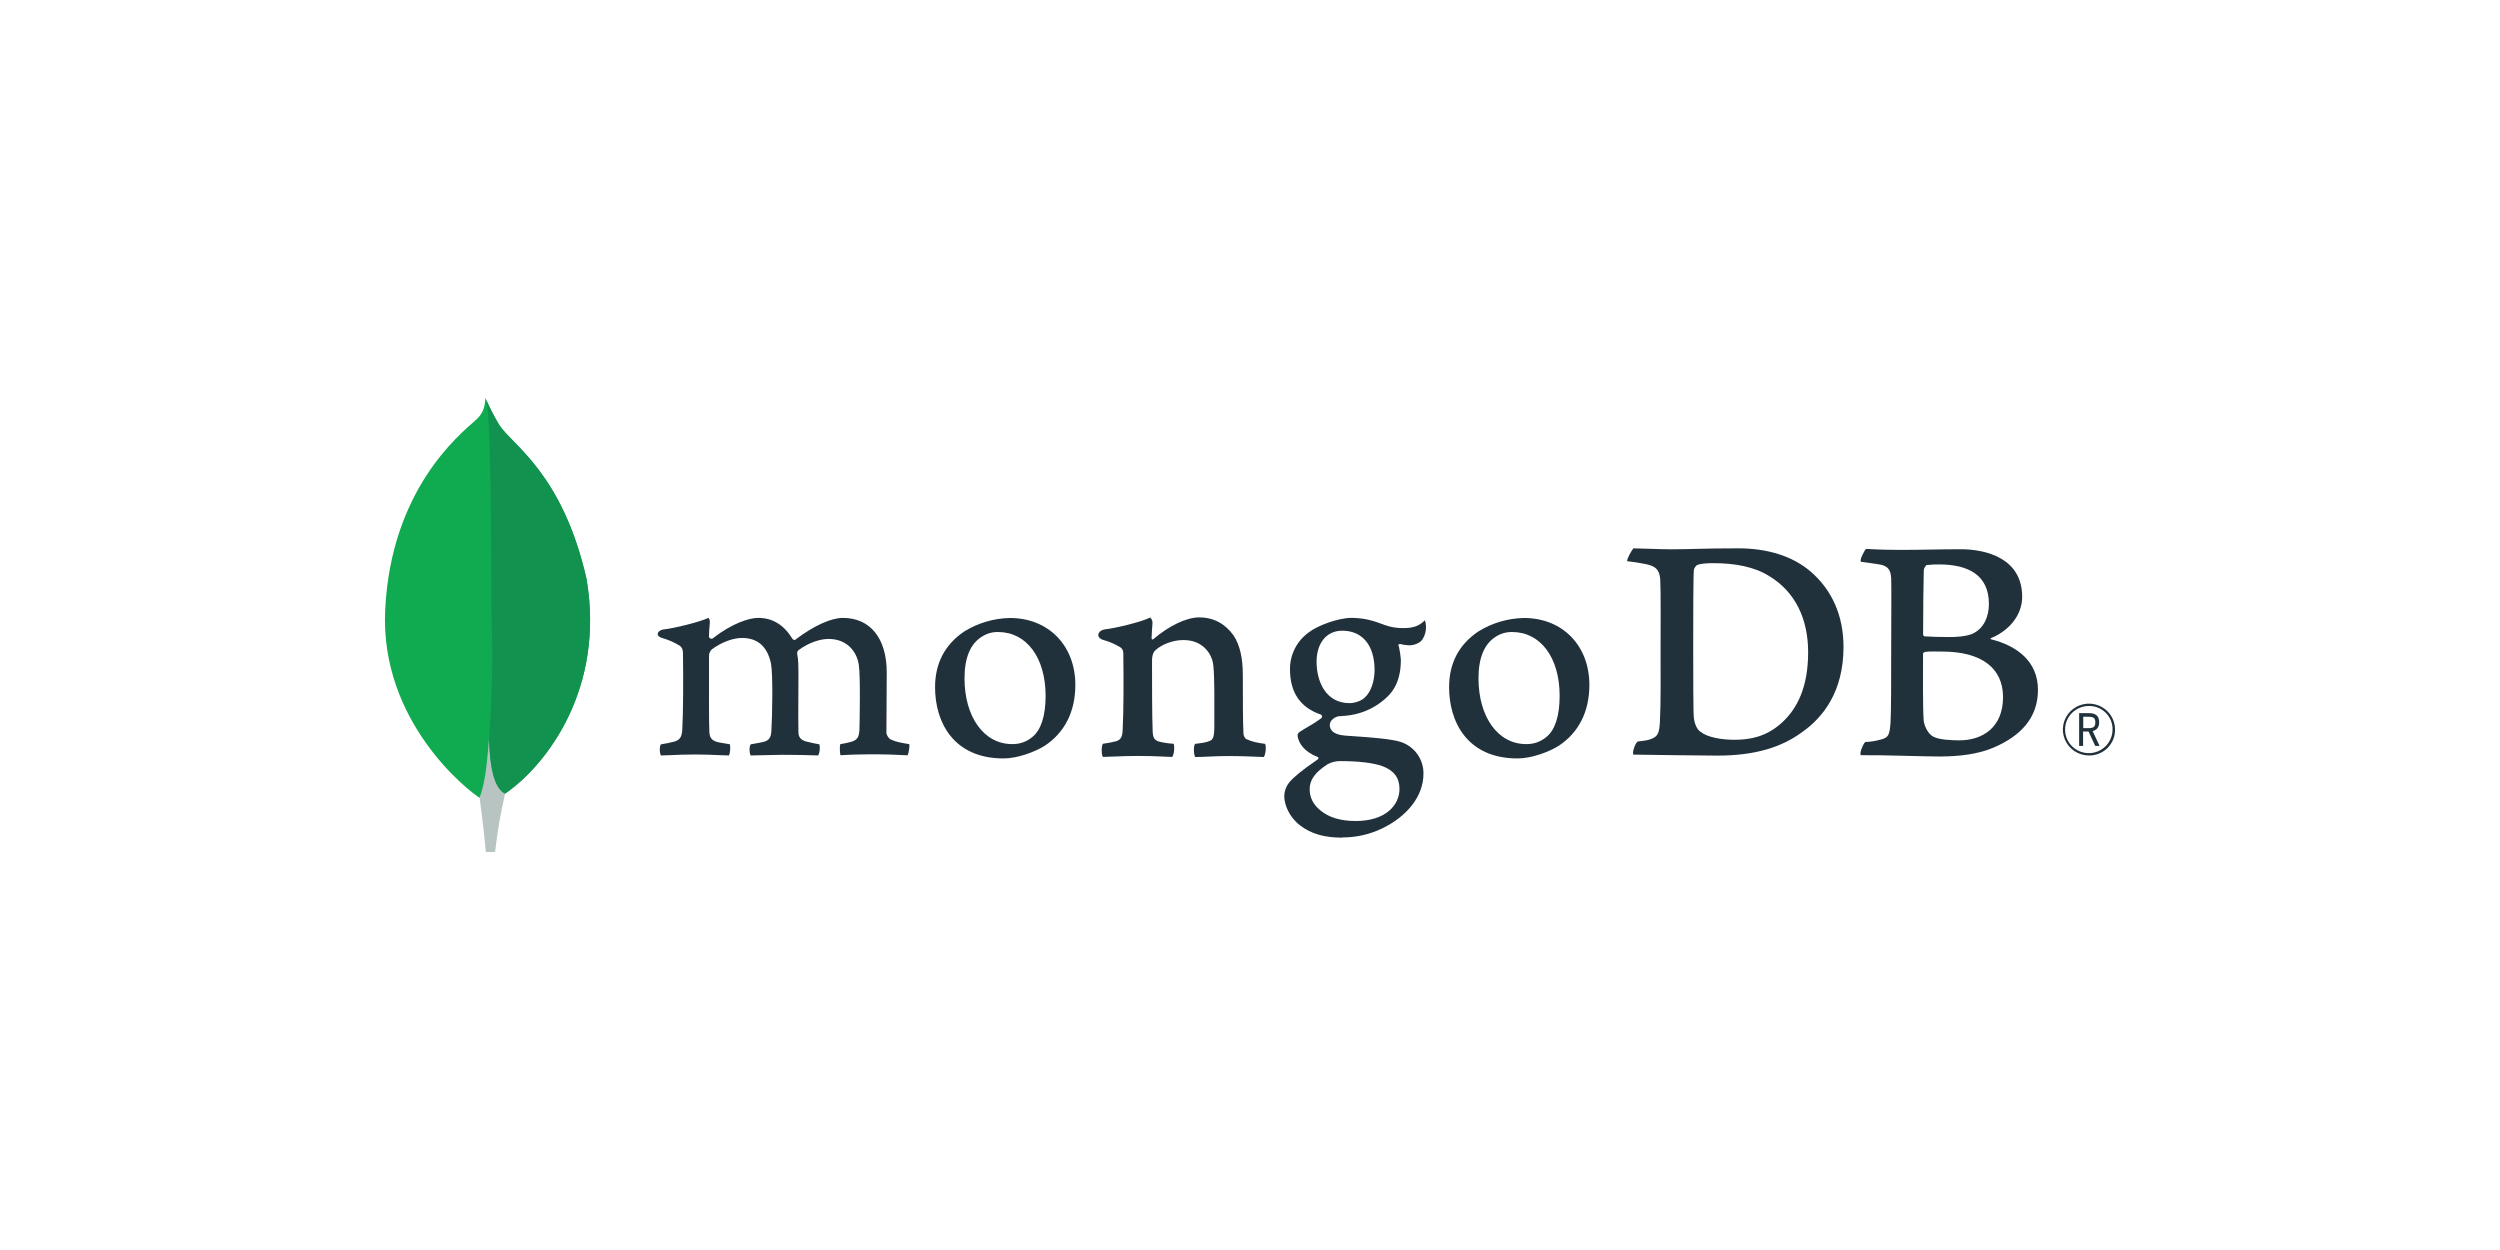<svg xmlns="http://www.w3.org/2000/svg" width="160" height="80" viewBox="0 0 160 80" fill="none"><g clip-path="url(#clip0_214_122139)"><mask id="mask0_214_122139" style="mask-type:luminance" maskUnits="userSpaceOnUse" x="24" y="25" width="112" height="30"><path d="M136 25H24V55H136V25Z" fill="white"></path></mask><g mask="url(#mask0_214_122139)"><g style="mix-blend-mode:luminosity"><path d="M37.534 37.034C35.993 30.28 32.78 28.482 31.961 27.211C31.623 26.651 31.324 26.069 31.065 25.469C31.022 26.069 30.942 26.447 30.429 26.902C29.398 27.815 25.02 31.359 24.652 39.033C24.308 46.188 29.947 50.6 30.692 51.056C31.264 51.336 31.962 51.062 32.302 50.805C35.02 48.952 38.734 44.012 37.537 37.034" fill="#10AA50"></path><path d="M31.298 47.246C31.156 49.017 31.055 50.046 30.694 51.058C30.694 51.058 30.931 52.744 31.097 54.53H31.685C31.825 53.272 32.039 52.024 32.326 50.791C31.565 50.419 31.328 48.8 31.298 47.246Z" fill="#B8C4C2"></path><path d="M32.325 50.792C31.556 50.439 31.333 48.786 31.299 47.246C31.489 44.706 31.544 42.157 31.465 39.611C31.425 38.275 31.484 27.237 31.134 25.621C31.373 26.168 31.649 26.699 31.96 27.21C32.78 28.482 35.993 30.28 37.533 37.034C38.733 44 35.04 48.927 32.325 50.792Z" fill="#12924F"></path><path d="M133.693 48.35C133.364 48.35 133.042 48.253 132.768 48.072C132.494 47.891 132.28 47.633 132.153 47.331C132.026 47.029 131.991 46.697 132.054 46.376C132.116 46.055 132.273 45.759 132.504 45.526C132.736 45.293 133.031 45.133 133.354 45.067C133.676 45 134.011 45.03 134.317 45.152C134.622 45.274 134.884 45.483 135.071 45.753C135.257 46.023 135.359 46.341 135.363 46.668C135.369 46.889 135.33 47.108 135.249 47.313C135.167 47.519 135.045 47.706 134.889 47.863C134.733 48.02 134.547 48.144 134.341 48.228C134.136 48.311 133.915 48.353 133.693 48.35ZM133.693 45.182C133.392 45.18 133.098 45.267 132.847 45.432C132.595 45.596 132.399 45.831 132.282 46.106C132.166 46.382 132.134 46.686 132.191 46.979C132.248 47.273 132.392 47.543 132.603 47.755C132.815 47.967 133.086 48.112 133.381 48.172C133.675 48.231 133.981 48.203 134.26 48.089C134.538 47.976 134.776 47.783 134.944 47.535C135.112 47.287 135.202 46.995 135.203 46.696C135.207 46.498 135.171 46.3 135.097 46.115C135.022 45.931 134.911 45.763 134.771 45.622C134.63 45.481 134.462 45.369 134.277 45.294C134.092 45.218 133.893 45.18 133.693 45.182ZM134.096 47.74L133.665 46.817H133.318V47.74H133.065V45.64H133.688C134.152 45.64 134.346 45.84 134.346 46.227C134.346 46.535 134.2 46.727 133.928 46.786L134.373 47.737L134.096 47.74ZM133.328 46.6H133.693C133.989 46.6 134.102 46.5 134.102 46.232C134.102 45.964 133.994 45.873 133.661 45.873H133.328V46.6Z" fill="#21313C"></path><path d="M108.838 46.838C109.29 47.197 110.193 47.345 110.99 47.345C112.021 47.345 113.033 47.155 114.022 46.268C115.028 45.359 115.721 43.968 115.721 41.747C115.721 39.613 114.903 37.881 113.226 36.867C112.28 36.276 111.054 36.043 109.656 36.043C109.253 36.043 108.838 36.064 108.603 36.17C108.506 36.245 108.438 36.351 108.409 36.47C108.366 36.85 108.366 39.744 108.366 41.455C108.366 43.209 108.366 45.655 108.409 45.955C108.431 46.209 108.56 46.655 108.838 46.842M104.546 35.093C104.911 35.093 106.301 35.156 106.947 35.156C108.155 35.156 108.989 35.093 111.247 35.093C113.14 35.093 114.732 35.6 115.871 36.571C117.248 37.755 117.985 39.402 117.985 41.409C117.985 44.261 116.676 45.909 115.36 46.838C114.052 47.81 112.35 48.359 109.925 48.359C108.634 48.359 106.418 48.317 104.569 48.296H104.531C104.444 48.127 104.689 47.468 104.84 47.451C105.343 47.395 105.476 47.375 105.708 47.28C106.098 47.121 106.19 46.923 106.233 46.226C106.298 44.916 106.277 43.353 106.277 41.578C106.277 40.311 106.298 37.839 106.255 37.057C106.19 36.403 105.912 36.234 105.349 36.107C104.95 36.023 104.547 35.959 104.141 35.917C104.099 35.79 104.429 35.217 104.537 35.093" fill="#21313C"></path><path d="M123.316 36.165C123.23 36.186 123.122 36.398 123.122 36.503C123.1 37.264 123.079 39.249 123.079 40.622C123.085 40.648 123.098 40.672 123.117 40.691C123.136 40.71 123.16 40.723 123.187 40.728C123.466 40.749 124.154 40.771 124.735 40.771C125.553 40.771 126.026 40.665 126.283 40.538C126.972 40.2 127.29 39.46 127.29 38.658C127.29 36.82 125.999 36.123 124.086 36.123C123.827 36.12 123.569 36.134 123.312 36.165M128.194 44.615C128.194 42.756 126.817 41.7 124.3 41.7C124.194 41.7 123.394 41.679 123.204 41.721C123.14 41.742 123.075 41.784 123.075 41.827C123.075 43.158 123.053 45.291 123.118 46.136C123.162 46.495 123.42 47.002 123.742 47.15C124.086 47.34 124.86 47.382 125.398 47.382C126.881 47.382 128.194 46.559 128.194 44.615ZM119.43 35.13C119.624 35.13 120.196 35.193 121.659 35.193C123.035 35.193 124.153 35.151 125.484 35.151C127.14 35.151 129.419 35.743 129.419 38.193C129.419 39.393 128.559 40.369 127.441 40.834C127.377 40.855 127.377 40.897 127.441 40.918C129.032 41.318 130.43 42.291 130.43 44.15C130.43 45.967 129.29 47.108 127.634 47.826C126.628 48.27 125.376 48.417 124.111 48.417C123.144 48.417 120.551 48.317 119.109 48.333C118.958 48.27 119.247 47.593 119.376 47.488C119.706 47.478 120.034 47.427 120.351 47.336C120.867 47.21 120.928 47.045 120.992 46.284C121.036 45.629 121.036 43.284 121.036 41.615C121.036 39.333 121.058 37.792 121.036 37.031C121.015 36.44 120.799 36.249 120.39 36.144C120.068 36.08 119.531 36.017 119.101 35.954C118.993 35.848 119.323 35.214 119.43 35.13Z" fill="#21313C"></path><path d="M42.295 48.35C42.24 48.215 42.218 48.068 42.23 47.923C42.225 47.824 42.248 47.725 42.295 47.638C42.573 47.598 42.849 47.542 43.121 47.471C43.501 47.377 43.644 47.171 43.666 46.689C43.729 45.55 43.733 43.413 43.711 41.911V41.867C43.711 41.705 43.711 41.485 43.509 41.33C43.155 41.109 42.771 40.941 42.369 40.83C42.189 40.777 42.089 40.683 42.094 40.573C42.099 40.463 42.213 40.333 42.447 40.287C43.07 40.224 44.703 39.837 45.344 39.543C45.41 39.629 45.441 39.736 45.43 39.843C45.43 39.909 45.42 39.979 45.413 40.051C45.395 40.263 45.375 40.504 45.375 40.744C45.379 40.773 45.391 40.801 45.409 40.823C45.428 40.846 45.453 40.863 45.481 40.873C45.509 40.882 45.539 40.883 45.568 40.877C45.597 40.87 45.623 40.856 45.644 40.835C46.865 39.884 47.96 39.545 48.52 39.545C49.443 39.545 50.162 39.983 50.719 40.885C50.732 40.907 50.75 40.925 50.772 40.938C50.794 40.95 50.818 40.957 50.844 40.958C50.867 40.958 50.889 40.952 50.91 40.941C50.93 40.93 50.947 40.915 50.96 40.896C52.083 40.05 53.195 39.545 53.94 39.545C55.7 39.545 56.752 40.854 56.752 43.045C56.752 43.675 56.746 44.474 56.74 45.219C56.734 45.873 56.73 46.486 56.73 46.91C56.73 47.01 56.868 47.298 57.077 47.355C57.334 47.48 57.706 47.544 58.176 47.624H58.194C58.229 47.75 58.155 48.239 58.083 48.339C57.967 48.339 57.806 48.329 57.604 48.319C57.239 48.301 56.738 48.276 56.155 48.276C54.985 48.276 54.374 48.298 53.79 48.336C53.746 48.191 53.731 47.723 53.784 47.625C54.026 47.587 54.265 47.536 54.501 47.47C54.873 47.348 54.981 47.18 55.004 46.689C55.013 46.34 55.081 43.265 54.961 42.535C54.85 41.778 54.276 40.892 53.021 40.892C52.555 40.892 51.803 41.085 51.086 41.625C51.042 41.675 51.017 41.739 51.016 41.806V41.821C51.1 42.215 51.1 42.675 51.1 43.37C51.1 43.77 51.1 44.187 51.095 44.604C51.09 45.452 51.086 46.252 51.1 46.857C51.1 47.269 51.351 47.368 51.553 47.447C51.663 47.471 51.75 47.492 51.837 47.512C52.005 47.553 52.181 47.595 52.441 47.636C52.48 47.812 52.476 47.994 52.431 48.168C52.42 48.233 52.395 48.295 52.356 48.349C51.705 48.327 51.038 48.308 50.075 48.308C49.783 48.308 49.306 48.32 48.886 48.331C48.544 48.34 48.222 48.349 48.039 48.35C47.99 48.234 47.968 48.108 47.975 47.982C47.965 47.863 47.988 47.744 48.042 47.638L48.301 47.591C48.526 47.551 48.722 47.517 48.905 47.471C49.223 47.371 49.343 47.199 49.366 46.796C49.428 45.856 49.477 43.147 49.343 42.469C49.115 41.381 48.492 40.829 47.489 40.829C46.903 40.829 46.161 41.11 45.555 41.561C45.496 41.617 45.451 41.685 45.42 41.76C45.389 41.835 45.374 41.915 45.377 41.996C45.377 42.319 45.377 42.703 45.377 43.115C45.377 44.475 45.367 46.168 45.401 46.9C45.421 47.126 45.501 47.394 45.927 47.492C46.021 47.519 46.182 47.545 46.369 47.576C46.477 47.594 46.595 47.613 46.716 47.635C46.755 47.874 46.736 48.12 46.659 48.35C46.472 48.35 46.241 48.338 45.978 48.327C45.575 48.309 45.072 48.287 44.503 48.287C43.83 48.287 43.362 48.309 42.987 48.327C42.734 48.339 42.516 48.349 42.297 48.35" fill="#21313C"></path><path d="M63.883 40.449C63.52 40.441 63.163 40.541 62.857 40.736C62.11 41.187 61.729 42.088 61.729 43.412C61.729 45.89 62.978 47.621 64.767 47.621C65.247 47.636 65.715 47.471 66.078 47.16C66.627 46.715 66.919 45.805 66.919 44.531C66.919 42.09 65.698 40.449 63.881 40.449M64.226 48.54C60.994 48.54 59.844 46.185 59.844 43.982C59.844 42.443 60.477 41.24 61.726 40.405C62.601 39.867 63.605 39.572 64.634 39.551C67.1 39.551 68.822 41.312 68.822 43.835C68.822 45.549 68.135 46.903 66.833 47.749C66.208 48.129 65.122 48.54 64.226 48.54Z" fill="#21313C"></path><path d="M96.78 40.449C96.416 40.441 96.058 40.541 95.751 40.736C95.004 41.187 94.624 42.088 94.624 43.412C94.624 45.89 95.873 47.621 97.662 47.621C98.143 47.637 98.612 47.472 98.976 47.16C99.526 46.715 99.817 45.805 99.817 44.531C99.817 42.09 98.597 40.449 96.78 40.449ZM97.124 48.54C93.893 48.54 92.742 46.185 92.742 43.983C92.742 42.442 93.375 41.24 94.626 40.405C95.5 39.866 96.504 39.571 97.533 39.551C99.998 39.551 101.72 41.313 101.72 43.834C101.72 45.55 101.033 46.903 99.731 47.748C99.106 48.129 98.02 48.54 97.124 48.54Z" fill="#21313C"></path><path d="M85.901 40.365C84.905 40.365 84.261 41.146 84.261 42.355C84.261 43.564 84.816 45.001 86.375 45.001C86.643 45.001 87.128 44.883 87.368 44.62C87.731 44.289 87.972 43.605 87.972 42.883C87.972 41.306 87.199 40.365 85.906 40.365M85.777 48.709C85.496 48.706 85.218 48.775 84.972 48.909C84.183 49.409 83.818 49.909 83.818 50.49C83.818 51.034 84.031 51.467 84.487 51.851C85.041 52.317 85.788 52.544 86.769 52.544C88.701 52.544 89.567 51.512 89.567 50.49C89.567 49.778 89.208 49.301 88.468 49.031C87.898 48.824 86.946 48.71 85.78 48.71M85.909 53.61C84.749 53.61 83.914 53.367 83.2 52.821C82.505 52.289 82.193 51.499 82.193 50.953C82.201 50.601 82.336 50.264 82.574 50.003C82.775 49.775 83.243 49.348 84.325 48.609C84.342 48.602 84.356 48.59 84.367 48.575C84.377 48.56 84.382 48.542 84.382 48.524C84.382 48.504 84.376 48.484 84.363 48.468C84.351 48.452 84.333 48.441 84.313 48.436C83.422 48.097 83.154 47.536 83.072 47.236C83.072 47.225 83.072 47.208 83.063 47.189C83.038 47.071 83.014 46.959 83.176 46.844C83.301 46.756 83.5 46.638 83.713 46.513C84.015 46.347 84.304 46.16 84.578 45.954C84.593 45.938 84.604 45.919 84.61 45.899C84.616 45.878 84.618 45.856 84.614 45.835C84.611 45.814 84.602 45.794 84.59 45.776C84.577 45.759 84.561 45.744 84.542 45.734C83.223 45.294 82.559 44.321 82.559 42.834C82.555 42.37 82.663 41.913 82.875 41.499C83.087 41.086 83.397 40.73 83.777 40.461C84.307 40.044 85.639 39.543 86.502 39.543H86.552C87.439 39.564 87.939 39.749 88.632 40.003C89.026 40.145 89.443 40.21 89.862 40.197C90.596 40.197 90.917 39.966 91.193 39.697C91.237 39.818 91.261 39.946 91.263 40.075C91.28 40.382 91.196 40.687 91.024 40.943C90.874 41.15 90.52 41.3 90.197 41.3C90.164 41.3 90.132 41.3 90.097 41.295C89.927 41.283 89.758 41.255 89.593 41.212L89.511 41.241C89.484 41.279 89.502 41.321 89.523 41.375C89.528 41.386 89.532 41.397 89.535 41.408C89.594 41.675 89.634 41.946 89.655 42.218C89.655 43.773 89.037 44.45 88.37 44.952C87.725 45.433 86.959 45.728 86.156 45.804C86.138 45.804 86.055 45.811 85.898 45.825C85.797 45.834 85.666 45.846 85.647 45.846H85.628C85.483 45.886 85.105 46.065 85.105 46.398C85.105 46.674 85.276 47.017 86.094 47.079L86.624 47.116C87.703 47.191 89.051 47.284 89.685 47.497C90.106 47.644 90.469 47.919 90.723 48.283C90.977 48.647 91.11 49.081 91.101 49.524C91.101 50.919 90.103 52.231 88.43 53.033C87.642 53.407 86.779 53.6 85.905 53.596" fill="#21313C"></path><path d="M80.962 47.606C80.488 47.543 80.143 47.479 79.735 47.289C79.655 47.206 79.603 47.102 79.584 46.989C79.541 46.334 79.541 44.433 79.541 43.189C79.541 42.174 79.37 41.289 78.937 40.654C78.421 39.935 77.69 39.513 76.744 39.513C75.905 39.513 74.787 40.083 73.863 40.865C73.841 40.886 73.699 41.02 73.702 40.812C73.705 40.604 73.737 40.182 73.757 39.912C73.766 39.84 73.758 39.767 73.733 39.699C73.709 39.631 73.669 39.57 73.616 39.52C73.012 39.82 71.318 40.22 70.691 40.281C70.234 40.369 70.118 40.806 70.606 40.957H70.613C71.004 41.064 71.377 41.227 71.721 41.441C71.914 41.589 71.893 41.8 71.893 41.969C71.914 43.384 71.914 45.56 71.849 46.743C71.828 47.208 71.698 47.377 71.354 47.462L71.386 47.451C71.124 47.516 70.858 47.565 70.59 47.599C70.482 47.704 70.482 48.317 70.59 48.444C70.805 48.444 71.899 48.381 72.805 48.381C74.051 48.381 74.696 48.444 75.019 48.444C75.149 48.296 75.191 47.726 75.106 47.599C74.808 47.585 74.512 47.543 74.223 47.472C73.88 47.388 73.793 47.218 73.772 46.839C73.73 45.845 73.73 43.733 73.73 42.296C73.73 41.896 73.837 41.705 73.965 41.596C74.395 41.216 75.106 40.963 75.729 40.963C76.333 40.963 76.736 41.153 77.038 41.406C77.389 41.711 77.61 42.138 77.654 42.6C77.739 43.4 77.717 45.009 77.717 46.4C77.717 47.161 77.654 47.352 77.374 47.436C77.245 47.499 76.901 47.563 76.492 47.605C76.363 47.732 76.405 48.323 76.492 48.45C77.051 48.45 77.7 48.387 78.642 48.387C79.825 48.387 80.578 48.45 80.879 48.45C81.008 48.302 81.051 47.75 80.966 47.605" fill="#21313C"></path></g></g></g><defs><clipPath id="clip0_214_122139"><rect width="160" height="80" fill="white"></rect></clipPath></defs></svg>